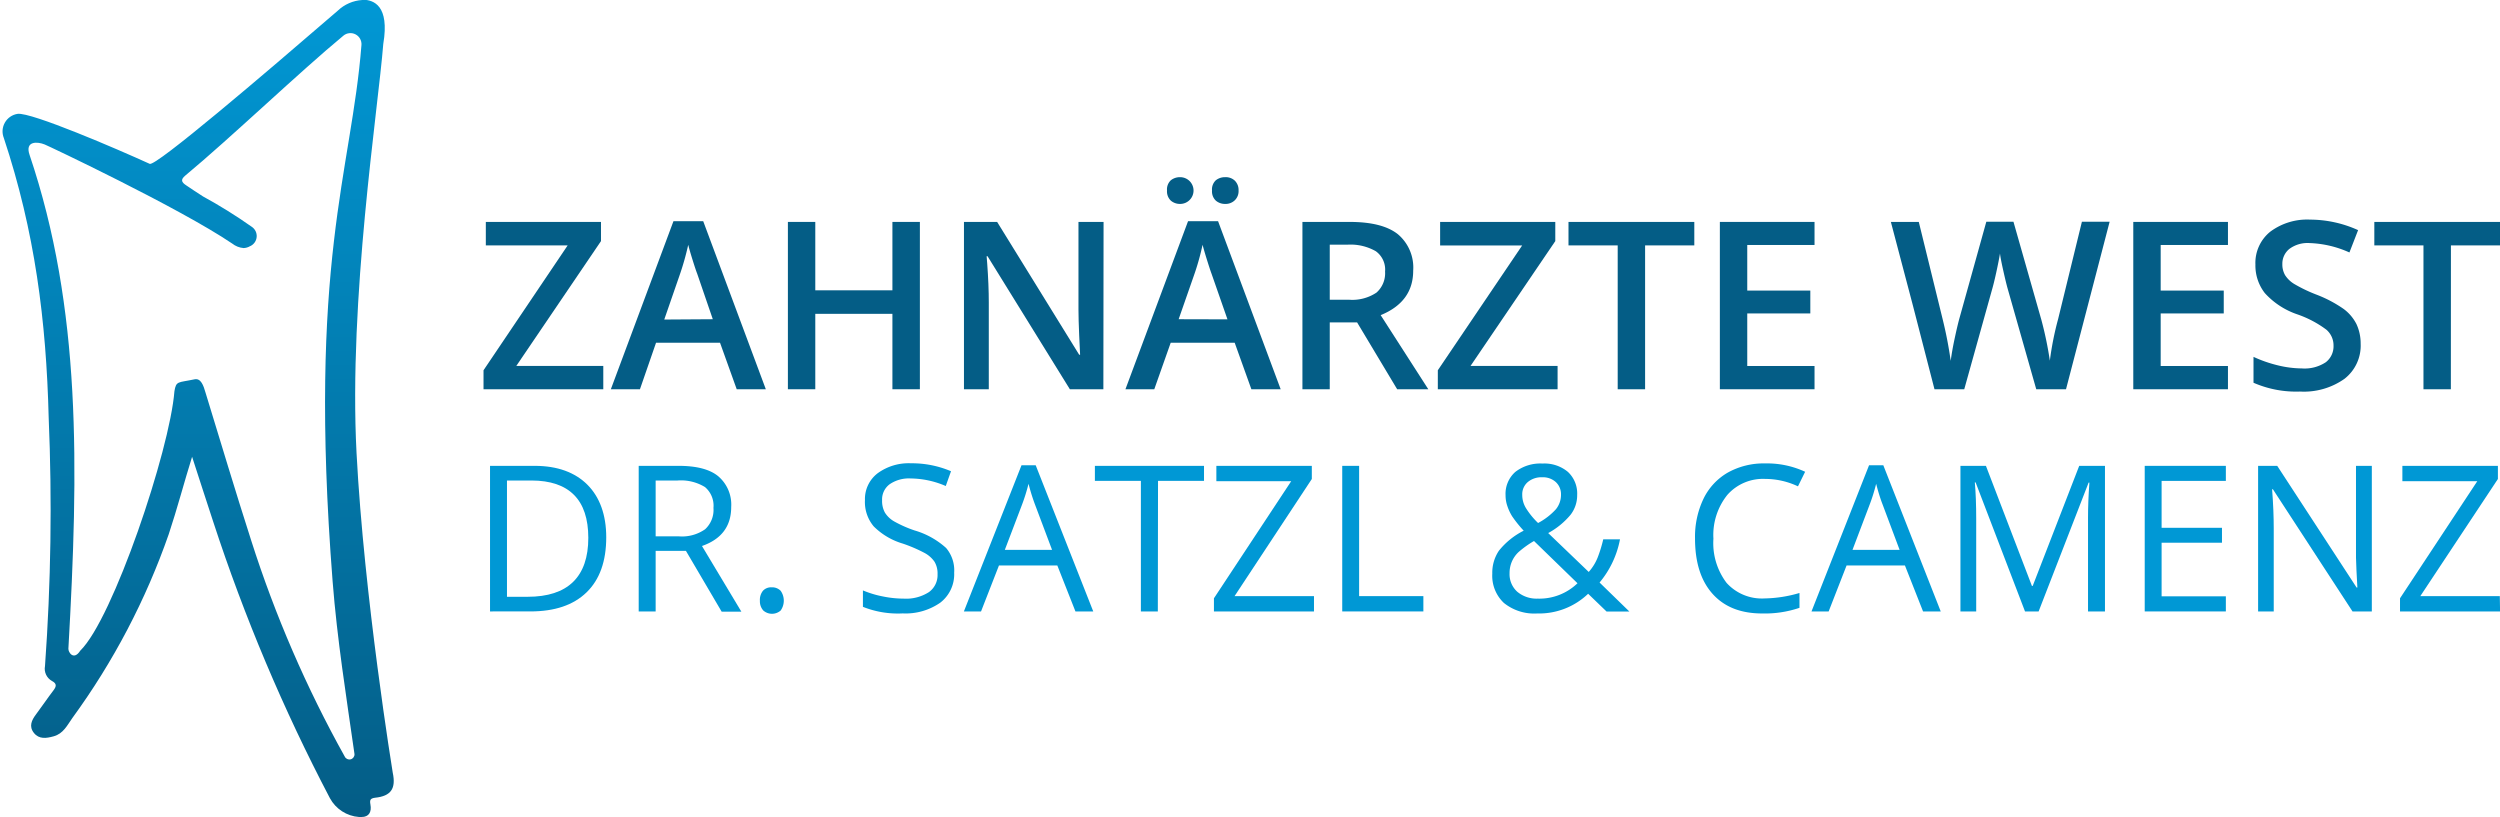 <svg xmlns="http://www.w3.org/2000/svg" xmlns:xlink="http://www.w3.org/1999/xlink" viewBox="0 0 380.54 124.37"><defs><style>.cls-1{fill:none;}.cls-2{clip-path:url(#clip-path);}.cls-3{fill:url(#Unbenannter_Verlauf_4);}.cls-4{fill:#0098d5;}.cls-5{fill:#045d86;}</style><clipPath id="clip-path" transform="translate(0.41)"><path class="cls-1" d="M37.69,37.46a1.69,1.69,0,0,0,.22-2.94,76.58,76.58,0,0,0-7.42-4.62c-.88-.55-1.73-1.14-2.59-1.71-.67-.45-.87-.84-.09-1.48C34.69,21,45.24,10.9,51.86,5.43a1.68,1.68,0,0,1,2.75,1.42c-1.54,19.49-8.18,33-4.39,81.66.69,8.81,2.08,17.53,3.33,26.28a.78.78,0,0,1-1.48.38A179.74,179.74,0,0,1,37.82,82.25c-2.4-7.47-4.65-15-6.95-22.5-.29-1-.68-2.27-1.73-2-2.44.52-2.74.19-3,1.81-.71,9-9.35,34.65-14.33,39.48-1,1.56-1.84.25-1.81-.3C11.56,71.15,12,47,4.08,23.54c-.71-2.11,1.21-2,2.31-1.55.51.19,20.54,9.67,28.54,15.08a3.21,3.21,0,0,0,1.74.69,2.08,2.08,0,0,0,1-.3M54.73,0A5.94,5.94,0,0,0,51,1.63c-11.41,9.85-27.7,23.74-28.62,23.31-5-2.28-18-7.87-20.11-7.61A2.7,2.7,0,0,0,.17,21C4.9,35.25,6.63,48.81,7,63.56a331.44,331.44,0,0,1-.56,37.82,2.13,2.13,0,0,0,1.05,2.27c.77.41.7.82.24,1.43-.92,1.2-1.75,2.45-2.66,3.66-.67.89-1.11,1.83-.32,2.82s1.88.83,3,.52c1.48-.4,2.07-1.68,2.85-2.78a107.63,107.63,0,0,0,14.68-28c1.29-3.88,2.32-7.83,3.55-11.77,1.08,3.3,2.13,6.61,3.22,9.9a273.06,273.06,0,0,0,17.76,42.07,5.5,5.5,0,0,0,4.42,2.86l.41,0h0c1.06,0,1.56-.71,1.33-1.93-.12-.68,0-.9.7-1,2.44-.25,3.22-1.39,2.7-3.82,0,0-4.37-26.77-5.51-48.67-1.22-23.45,3.29-52.31,4.07-62.25,1-5.9-1.52-6.67-3-6.73Z"/></clipPath><linearGradient id="Unbenannter_Verlauf_4" x1="237.68" y1="-641.13" x2="238.74" y2="-641.13" gradientTransform="translate(75123.98 27963.2) rotate(-90) scale(117.13)" gradientUnits="userSpaceOnUse"><stop offset="0" stop-color="#045d86"/><stop offset="1" stop-color="#0198d5"/></linearGradient></defs><g id="Ebene_2" data-name="Ebene 2"><g id="Ebene_1-2" data-name="Ebene 1"><g class="cls-2"><rect class="cls-3" width="60.27" height="124.37"/></g><path class="cls-4" d="M91.87,81.78c0,3.66-1,6.45-3,8.39s-4.84,2.9-8.57,2.9H74.18V70.91H81c3.45,0,6.13,1,8,2.87S91.87,78.35,91.87,81.78Zm-2.73.09q0-4.34-2.17-6.53t-6.47-2.2H76.76v17.7H79.9q4.6,0,6.92-2.26T89.14,81.87Z" transform="translate(0.41)"/><path class="cls-4" d="M99.39,83.85v9.22H96.81V70.91h6.08q4.08,0,6,1.56a5.66,5.66,0,0,1,2,4.7q0,4.39-4.45,5.94l6,10h-3L104,83.85Zm0-2.21h3.53a6.11,6.11,0,0,0,4-1.08,4,4,0,0,0,1.27-3.25,3.71,3.71,0,0,0-1.29-3.17,7,7,0,0,0-4.16-1H99.39Z" transform="translate(0.41)"/><path class="cls-4" d="M115.26,91.46a2.22,2.22,0,0,1,.46-1.53,1.68,1.68,0,0,1,1.33-.53,1.8,1.8,0,0,1,1.37.53,2.6,2.6,0,0,1,0,3,2,2,0,0,1-2.64,0A2.07,2.07,0,0,1,115.26,91.46Z" transform="translate(0.41)"/><path class="cls-4" d="M144.83,87.17a5.45,5.45,0,0,1-2.12,4.57A9.23,9.23,0,0,1,137,93.37a14.35,14.35,0,0,1-6.06-1V89.87a15.18,15.18,0,0,0,3,.91,15.78,15.78,0,0,0,3.18.34,6.43,6.43,0,0,0,3.88-1,3.2,3.2,0,0,0,1.3-2.72,3.48,3.48,0,0,0-.46-1.89,4.32,4.32,0,0,0-1.55-1.36,22.55,22.55,0,0,0-3.29-1.41,10.44,10.44,0,0,1-4.42-2.62,5.76,5.76,0,0,1-1.33-4,4.93,4.93,0,0,1,1.93-4.08,8,8,0,0,1,5.09-1.52,15.17,15.17,0,0,1,6.08,1.21l-.8,2.25a13.71,13.71,0,0,0-5.34-1.15,5.16,5.16,0,0,0-3.2.88,2.87,2.87,0,0,0-1.15,2.44,3.66,3.66,0,0,0,.43,1.88,4,4,0,0,0,1.43,1.35,18.09,18.09,0,0,0,3.08,1.36,12.24,12.24,0,0,1,4.8,2.67A5.25,5.25,0,0,1,144.83,87.17Z" transform="translate(0.41)"/><path class="cls-4" d="M163.29,93.07l-2.76-7h-8.88l-2.73,7h-2.61l8.77-22.25h2.16L166,93.07Zm-3.56-9.37-2.58-6.86c-.33-.87-.68-1.94-1-3.2a28.94,28.94,0,0,1-1,3.2l-2.61,6.86Z" transform="translate(0.41)"/><path class="cls-4" d="M175.83,93.07h-2.58V73.2h-7V70.91h16.61V73.2h-7Z" transform="translate(0.41)"/><path class="cls-4" d="M199.6,93.07H184.37v-2l11.76-17.82H184.74V70.91h14.53v2L187.51,90.74H199.6Z" transform="translate(0.41)"/><path class="cls-4" d="M203.9,93.07V70.91h2.57V90.74h9.78v2.33Z" transform="translate(0.41)"/><path class="cls-4" d="M226.74,87.32a6,6,0,0,1,1-3.48,11.36,11.36,0,0,1,3.78-3.06,18.67,18.67,0,0,1-1.75-2.18,7.29,7.29,0,0,1-.73-1.55,5,5,0,0,1-.28-1.67,4.44,4.44,0,0,1,1.49-3.55,6.21,6.21,0,0,1,4.14-1.27,5.55,5.55,0,0,1,3.86,1.27,4.49,4.49,0,0,1,1.41,3.52,4.84,4.84,0,0,1-1,3,11.61,11.61,0,0,1-3.41,2.79l6.17,5.92a7.42,7.42,0,0,0,1.36-2.2,20.05,20.05,0,0,0,.85-2.77h2.55a14.43,14.43,0,0,1-3.11,6.58l4.53,4.41h-3.47l-2.8-2.7a10.8,10.8,0,0,1-7.76,3,7.35,7.35,0,0,1-5.06-1.6A5.68,5.68,0,0,1,226.74,87.32Zm6.91,3.8a8.34,8.34,0,0,0,6.06-2.34l-6.62-6.43a14.64,14.64,0,0,0-2.38,1.71,4.36,4.36,0,0,0-1,1.45,4.4,4.4,0,0,0-.34,1.75,3.59,3.59,0,0,0,1.18,2.82A4.57,4.57,0,0,0,233.65,91.12Zm-2.35-15.8a3.86,3.86,0,0,0,.55,2,11.63,11.63,0,0,0,1.86,2.29,10,10,0,0,0,2.72-2.1,3.48,3.48,0,0,0,.77-2.22,2.52,2.52,0,0,0-.79-1.91,2.9,2.9,0,0,0-2.08-.73,3.2,3.2,0,0,0-2.19.73A2.44,2.44,0,0,0,231.3,75.32Z" transform="translate(0.41)"/><path class="cls-4" d="M268.28,72.9a7.23,7.23,0,0,0-5.76,2.43A9.75,9.75,0,0,0,260.4,82a10,10,0,0,0,2,6.72,7.24,7.24,0,0,0,5.81,2.37,19.63,19.63,0,0,0,5.29-.83v2.26a16.4,16.4,0,0,1-5.68.86c-3.27,0-5.78-1-7.56-3s-2.66-4.79-2.66-8.44a13.38,13.38,0,0,1,1.28-6,9.23,9.23,0,0,1,3.7-4,11.19,11.19,0,0,1,5.69-1.4,13.8,13.8,0,0,1,6.09,1.27l-1.09,2.22A11.67,11.67,0,0,0,268.28,72.9Z" transform="translate(0.41)"/><path class="cls-4" d="M292.31,93.07l-2.76-7h-8.88l-2.73,7h-2.61l8.76-22.25h2.17L295,93.07Zm-3.57-9.37-2.57-6.86c-.34-.87-.68-1.94-1-3.2a27.11,27.11,0,0,1-1,3.2l-2.6,6.86Z" transform="translate(0.41)"/><path class="cls-4" d="M307.83,93.07l-7.52-19.64h-.12c.14,1.55.21,3.4.21,5.54v14.1H298V70.91h3.88l7,18.28H309l7.08-18.28H320V93.07h-2.58V78.79c0-1.64.07-3.41.21-5.33h-.12L309.9,93.07Z" transform="translate(0.41)"/><path class="cls-4" d="M338.4,93.07H326.05V70.91H338.4V73.2h-9.78v7.14h9.19v2.27h-9.19v8.16h9.78Z" transform="translate(0.41)"/><path class="cls-4" d="M360.62,93.07h-2.94l-12.12-18.6h-.12c.17,2.18.25,4.19.25,6V93.07h-2.38V70.91h2.91L358.3,89.43h.12c0-.27-.07-1.15-.14-2.63s-.09-2.54-.07-3.17V70.91h2.41Z" transform="translate(0.41)"/><path class="cls-4" d="M380.14,93.07H364.91v-2l11.76-17.82h-11.4V70.91h14.54v2L368,90.74h12.1Z" transform="translate(0.41)"/><path class="cls-5" d="M91.42,59.25H73.19V56.36L86,37.35H73.54V33.78H91.07V36.7l-12.89,19H91.42Z" transform="translate(0.41)"/><path class="cls-5" d="M111.73,59.25l-2.54-7.08H99.45L97,59.25H92.57l9.53-25.58h4.53l9.53,25.58Zm-3.64-10.66-2.38-6.94c-.18-.46-.42-1.2-.73-2.19s-.52-1.74-.63-2.2A41.33,41.33,0,0,1,103,42l-2.3,6.64Z" transform="translate(0.41)"/><path class="cls-5" d="M139.61,59.25h-4.18V47.77H123.69V59.25h-4.17V33.78h4.17V44.19h11.74V33.78h4.18Z" transform="translate(0.41)"/><path class="cls-5" d="M167.54,59.25h-5.1L149.91,39h-.14l.09,1.13q.24,3.24.24,5.93V59.25h-3.78V33.78h5.05L163.86,54H164c0-.27-.07-1.24-.14-2.92s-.11-3-.11-3.93V33.78h3.82Z" transform="translate(0.41)"/><path class="cls-5" d="M190.07,59.25l-2.54-7.08h-9.74l-2.5,7.08H170.9l9.53-25.58H185l9.53,25.58ZM177.23,29a1.9,1.9,0,0,1,.58-1.56,2.21,2.21,0,0,1,1.42-.47,2,2,0,1,1,0,4.07,2.12,2.12,0,0,1-1.42-.5A1.93,1.93,0,0,1,177.23,29Zm9.2,19.61L184,41.65c-.17-.46-.41-1.2-.72-2.19s-.52-1.74-.64-2.2A37.59,37.59,0,0,1,181.3,42L179,48.59ZM184.08,29a1.9,1.9,0,0,1,.58-1.56,2.21,2.21,0,0,1,1.42-.47,2,2,0,0,1,1.48.54,2,2,0,0,1,.56,1.49,1.93,1.93,0,0,1-.58,1.49,2,2,0,0,1-1.46.55,2.12,2.12,0,0,1-1.42-.5A1.93,1.93,0,0,1,184.08,29Z" transform="translate(0.41)"/><path class="cls-5" d="M202,49.07V59.25h-4.16V33.78h7.19q4.94,0,7.3,1.84a6.63,6.63,0,0,1,2.37,5.58q0,4.75-4.95,6.77L217,59.25h-4.74l-6.1-10.18Zm0-3.45h2.89a6.61,6.61,0,0,0,4.22-1.08,3.92,3.92,0,0,0,1.31-3.2,3.44,3.44,0,0,0-1.41-3.1,7.75,7.75,0,0,0-4.26-1H202Z" transform="translate(0.41)"/><path class="cls-5" d="M236.68,59.25H218.45V56.36l12.84-19H218.8V33.78h17.53V36.7l-12.9,19h13.25Z" transform="translate(0.41)"/><path class="cls-5" d="M250,59.25h-4.17V37.35h-7.49V33.78h19.15v3.57H250Z" transform="translate(0.41)"/><path class="cls-5" d="M275.79,59.25H261.38V33.78h14.41v3.51H265.55v6.94h9.6v3.48h-9.6v8h10.24Z" transform="translate(0.41)"/><path class="cls-5" d="M314.07,59.25h-4.53l-4.32-15.2c-.19-.66-.42-1.61-.7-2.86s-.45-2.12-.5-2.61c-.12.75-.31,1.71-.57,2.9s-.48,2.06-.65,2.64l-4.22,15.13h-4.53l-3.29-12.76-3.35-12.71h4.25l3.64,14.84a62.43,62.43,0,0,1,1.22,6.31c.13-1,.32-2.09.58-3.31s.49-2.21.7-3l4.14-14.87h4.13l4.25,14.94a54.62,54.62,0,0,1,1.29,6.21,46.61,46.61,0,0,1,1.26-6.34l3.62-14.81h4.22Z" transform="translate(0.41)"/><path class="cls-5" d="M338.72,59.25H324.31V33.78h14.41v3.51H328.48v6.94h9.6v3.48h-9.6v8h10.24Z" transform="translate(0.41)"/><path class="cls-5" d="M358.92,52.33a6.4,6.4,0,0,1-2.46,5.33,10.7,10.7,0,0,1-6.78,1.94,16.2,16.2,0,0,1-7.07-1.34V54.32a20,20,0,0,0,3.7,1.29,15.89,15.89,0,0,0,3.65.47,5.84,5.84,0,0,0,3.65-.94,3.06,3.06,0,0,0,1.18-2.53,3.16,3.16,0,0,0-1.08-2.42,16.21,16.21,0,0,0-4.46-2.35,11.81,11.81,0,0,1-4.92-3.23,6.83,6.83,0,0,1-1.43-4.35,6.1,6.1,0,0,1,2.27-5,9.4,9.4,0,0,1,6.08-1.83,17.8,17.8,0,0,1,7.28,1.6l-1.32,3.4A16,16,0,0,0,351.15,37a4.65,4.65,0,0,0-3.07.88A2.89,2.89,0,0,0,347,40.19a3.27,3.27,0,0,0,.42,1.7,4.31,4.31,0,0,0,1.38,1.33,22.79,22.79,0,0,0,3.45,1.65,19.06,19.06,0,0,1,4.11,2.18,6.58,6.58,0,0,1,1.92,2.28A7,7,0,0,1,358.92,52.33Z" transform="translate(0.41)"/><path class="cls-5" d="M372.65,59.25h-4.17V37.35H361V33.78h19.15v3.57h-7.49Z" transform="translate(0.41)"/></g></g></svg>